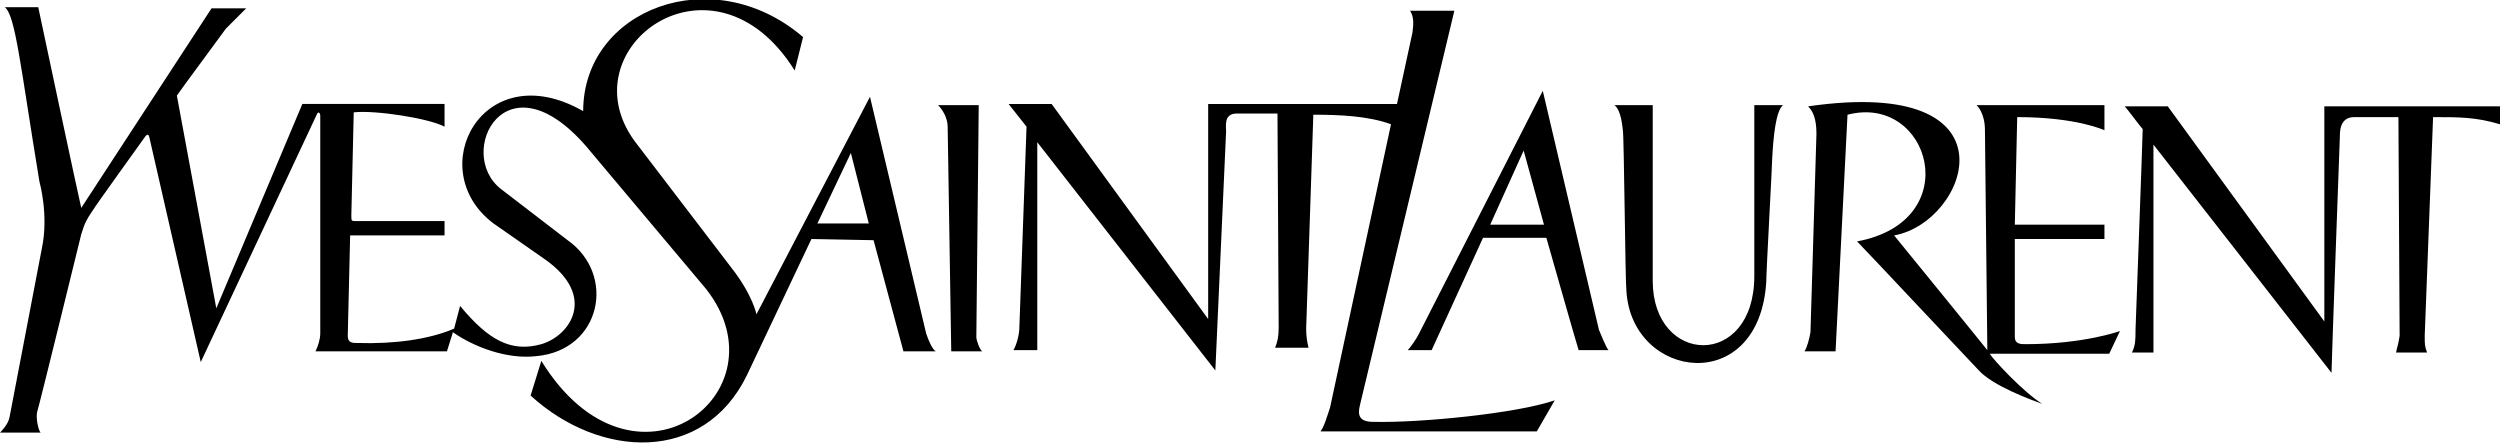 <?xml version="1.0" encoding="utf-8"?>
<!-- Generator: Adobe Illustrator 18.0.0, SVG Export Plug-In . SVG Version: 6.00 Build 0)  -->
<!DOCTYPE svg PUBLIC "-//W3C//DTD SVG 1.1//EN" "http://www.w3.org/Graphics/SVG/1.1/DTD/svg11.dtd">
<svg version="1.1" id="Layer_1" xmlns="http://www.w3.org/2000/svg" xmlns:xlink="http://www.w3.org/1999/xlink" x="0px" y="0px"
	 viewBox="0 0 209.2 37.1" enable-background="new 0 0 209.2 37.1" xml:space="preserve">
<path d="M124.7,18.8h4.5l-1.7-6.2L124.7,18.8 M117.8,29.3c0.2-0.2,0.7-0.9,0.9-1.3l10.4-20.4l4.7,20c0,0,0.6,1.5,0.8,1.7
	c-0.3,0-2,0-2.5,0c-0.2-0.6-2.7-9.4-2.7-9.4h-5.3c0,0-4.2,9.2-4.3,9.4C119.5,29.3,117.9,29.3,117.8,29.3z M138.3,23.5
	c0,7.1,8.5,7.4,8.5-0.4l0-14.3l2.4,0c-0.6,0.5-0.8,2.6-0.9,4.4c0,0.6-0.5,9.5-0.5,10.4c-0.6,9.6-11.2,8.2-11.7,0.8
	c-0.1-0.8-0.2-13.1-0.3-13.5c-0.1-1-0.3-1.8-0.7-2.1c0.3,0,3.2,0,3.2,0L138.3,23.5 M151.3,8.9c17.9-2.6,13.4,9.7,7.2,10.8
	c0,0,7.5,9.2,7.8,9.6c0-0.1-0.2-18.4-0.2-18.4c0-1.5-0.7-2.1-0.7-2.1h10.7v2.1c0,0-2.3-1.1-7.3-1.1l-0.2,9h7.5V20h-7.5v8.2
	c0,0.6,0.5,0.6,0.9,0.6c4.9,0,7.9-1.1,7.9-1.1l-0.9,1.9c0,0-9.4,0-10,0c0.3,0.5,2.8,3.2,4.4,4.2c-0.8-0.3-4.2-1.5-5.4-2.9
	c-0.4-0.4-9.4-10-10.1-10.7c9.2-1.7,6.1-12.4-0.8-10.6l-1,19.8H151c0.2-0.3,0.4-1,0.5-1.6l0.5-16.6C152,9.9,151.7,9.3,151.3,8.9
	 M79.6,29.4c0,0-0.3-18.8-0.3-18.8c0-0.7-0.4-1.4-0.8-1.8h3.4l-0.2,19.4c0,0.3,0.3,1.1,0.5,1.2C82.1,29.4,79.6,29.4,79.6,29.4
	 M84.4,8.7H88l13.1,18v-18h15.8l1.3-6c0.1-0.8,0.1-1.3-0.2-1.8h3.7l-7.9,33c-0.2,0.8-0.1,1.4,1.1,1.4c3.9,0.1,12-0.7,15.2-1.8
	l-1.5,2.6h-18.1c0.3-0.4,0.5-1.1,0.8-2l5.1-23.7c-1.9-0.7-4.3-0.8-6.5-0.8l-0.6,17.9c0,0.7,0.1,1.2,0.2,1.6c0,0-2.7,0-2.8,0
	c0.2-0.5,0.3-0.9,0.3-1.7l-0.1-17.9h-3.4c-1.1,0-0.9,1-0.9,1.5L101.7,31L86.8,11.9l0,17.4c0,0-2,0-2,0c0.2-0.3,0.5-1.2,0.5-1.9
	l0.6-16.8L84.4,8.7 M209.2,8.9v1.5c-2-0.6-3.4-0.6-5.6-0.6c0,0-0.7,18.3-0.7,18.3c0,0.7,0,0.9,0.2,1.4c0,0-2.6,0-2.6,0
	c0.1-0.5,0.2-0.7,0.3-1.4l-0.1-18.3c0,0-3.7,0-3.7,0c-1.2,0-1.2,1.2-1.2,1.6c0,0-0.7,19.1-0.7,19.8c-0.3-0.4-14.9-19.1-14.9-19.1
	l0,17.4c0,0-1.4,0-1.8,0c0.3-0.6,0.3-1.1,0.3-1.9c0,0,0.6-16.3,0.6-16.8c-0.2-0.2-1.3-1.7-1.5-1.9c0.6,0,3.6,0,3.6,0l13.1,18v-18
	H209.2 M68.4,18.7h4.3l-1.5-5.9L68.4,18.7 M67.9,20l-5.4,11.4c-3.6,7.4-12.3,7-18.1,1.7l0.9-2.9c7.7,12.5,20.6,2.7,13.8-6l-10-11.9
	c-6.8-7.9-11,0.5-7.2,3.5l5.6,4.3c4.1,2.9,2.8,9.2-2.6,9.7c-2.5,0.3-5.3-0.8-7-2l-0.5,1.6h-11c0.2-0.4,0.4-1,0.4-1.5l0-18.2
	c0-0.3-0.2-0.4-0.3-0.1l-9.7,20.7l-4.3-18.8c-0.1-0.5-0.4,0-0.4,0c-0.7,1-3.9,5.4-4.4,6.2c-0.4,0.6-0.6,0.9-0.9,1.9
	C6.7,20,3.3,33.9,3.1,34.5C3,35,3.2,36,3.4,36.2H0c0.1-0.1,0.7-0.7,0.8-1.3l2.7-14.1c0.6-2.8-0.2-5.6-0.2-5.6
	C1.7,5.5,1.3,1.3,0.4,0.6h2.8c0.1,0.5,3.4,16,3.6,16.8C6.6,17.7,17.7,0.7,17.7,0.7h2.9c0,0-1.4,1.4-1.7,1.7c-0.2,0.3-3.7,5-4.1,5.6
	l3.3,17.8l7.2-17.1h11.9v1.9c-1.3-0.7-5.8-1.4-7.6-1.2l-0.2,8.6c0,0.5,0,0.5,0.4,0.5l7.4,0v1.2h-7.9l-0.2,8.4c0,0.6,0.4,0.6,0.8,0.6
	c3.1,0.1,6-0.3,8.1-1.2l0.5-1.9c2.4,2.9,4.3,3.9,6.8,3.2c2.4-0.7,4.7-4,0.3-7.1l-4.3-3c-6-4.5-0.9-14.2,7.5-9.4
	c0-8.5,10.8-12.7,18.4-6.2l-0.7,2.8C59.7-5,47.4,4,53.1,11.8l8.1,10.6c1.8,2.3,2.1,3.9,2.1,3.9l9.5-18.2l4.7,19.8
	c0.2,0.6,0.5,1.3,0.8,1.5c0,0-2.7,0-2.7,0c0,0-2.5-9.3-2.5-9.3L67.9,20z"/>
</svg>
